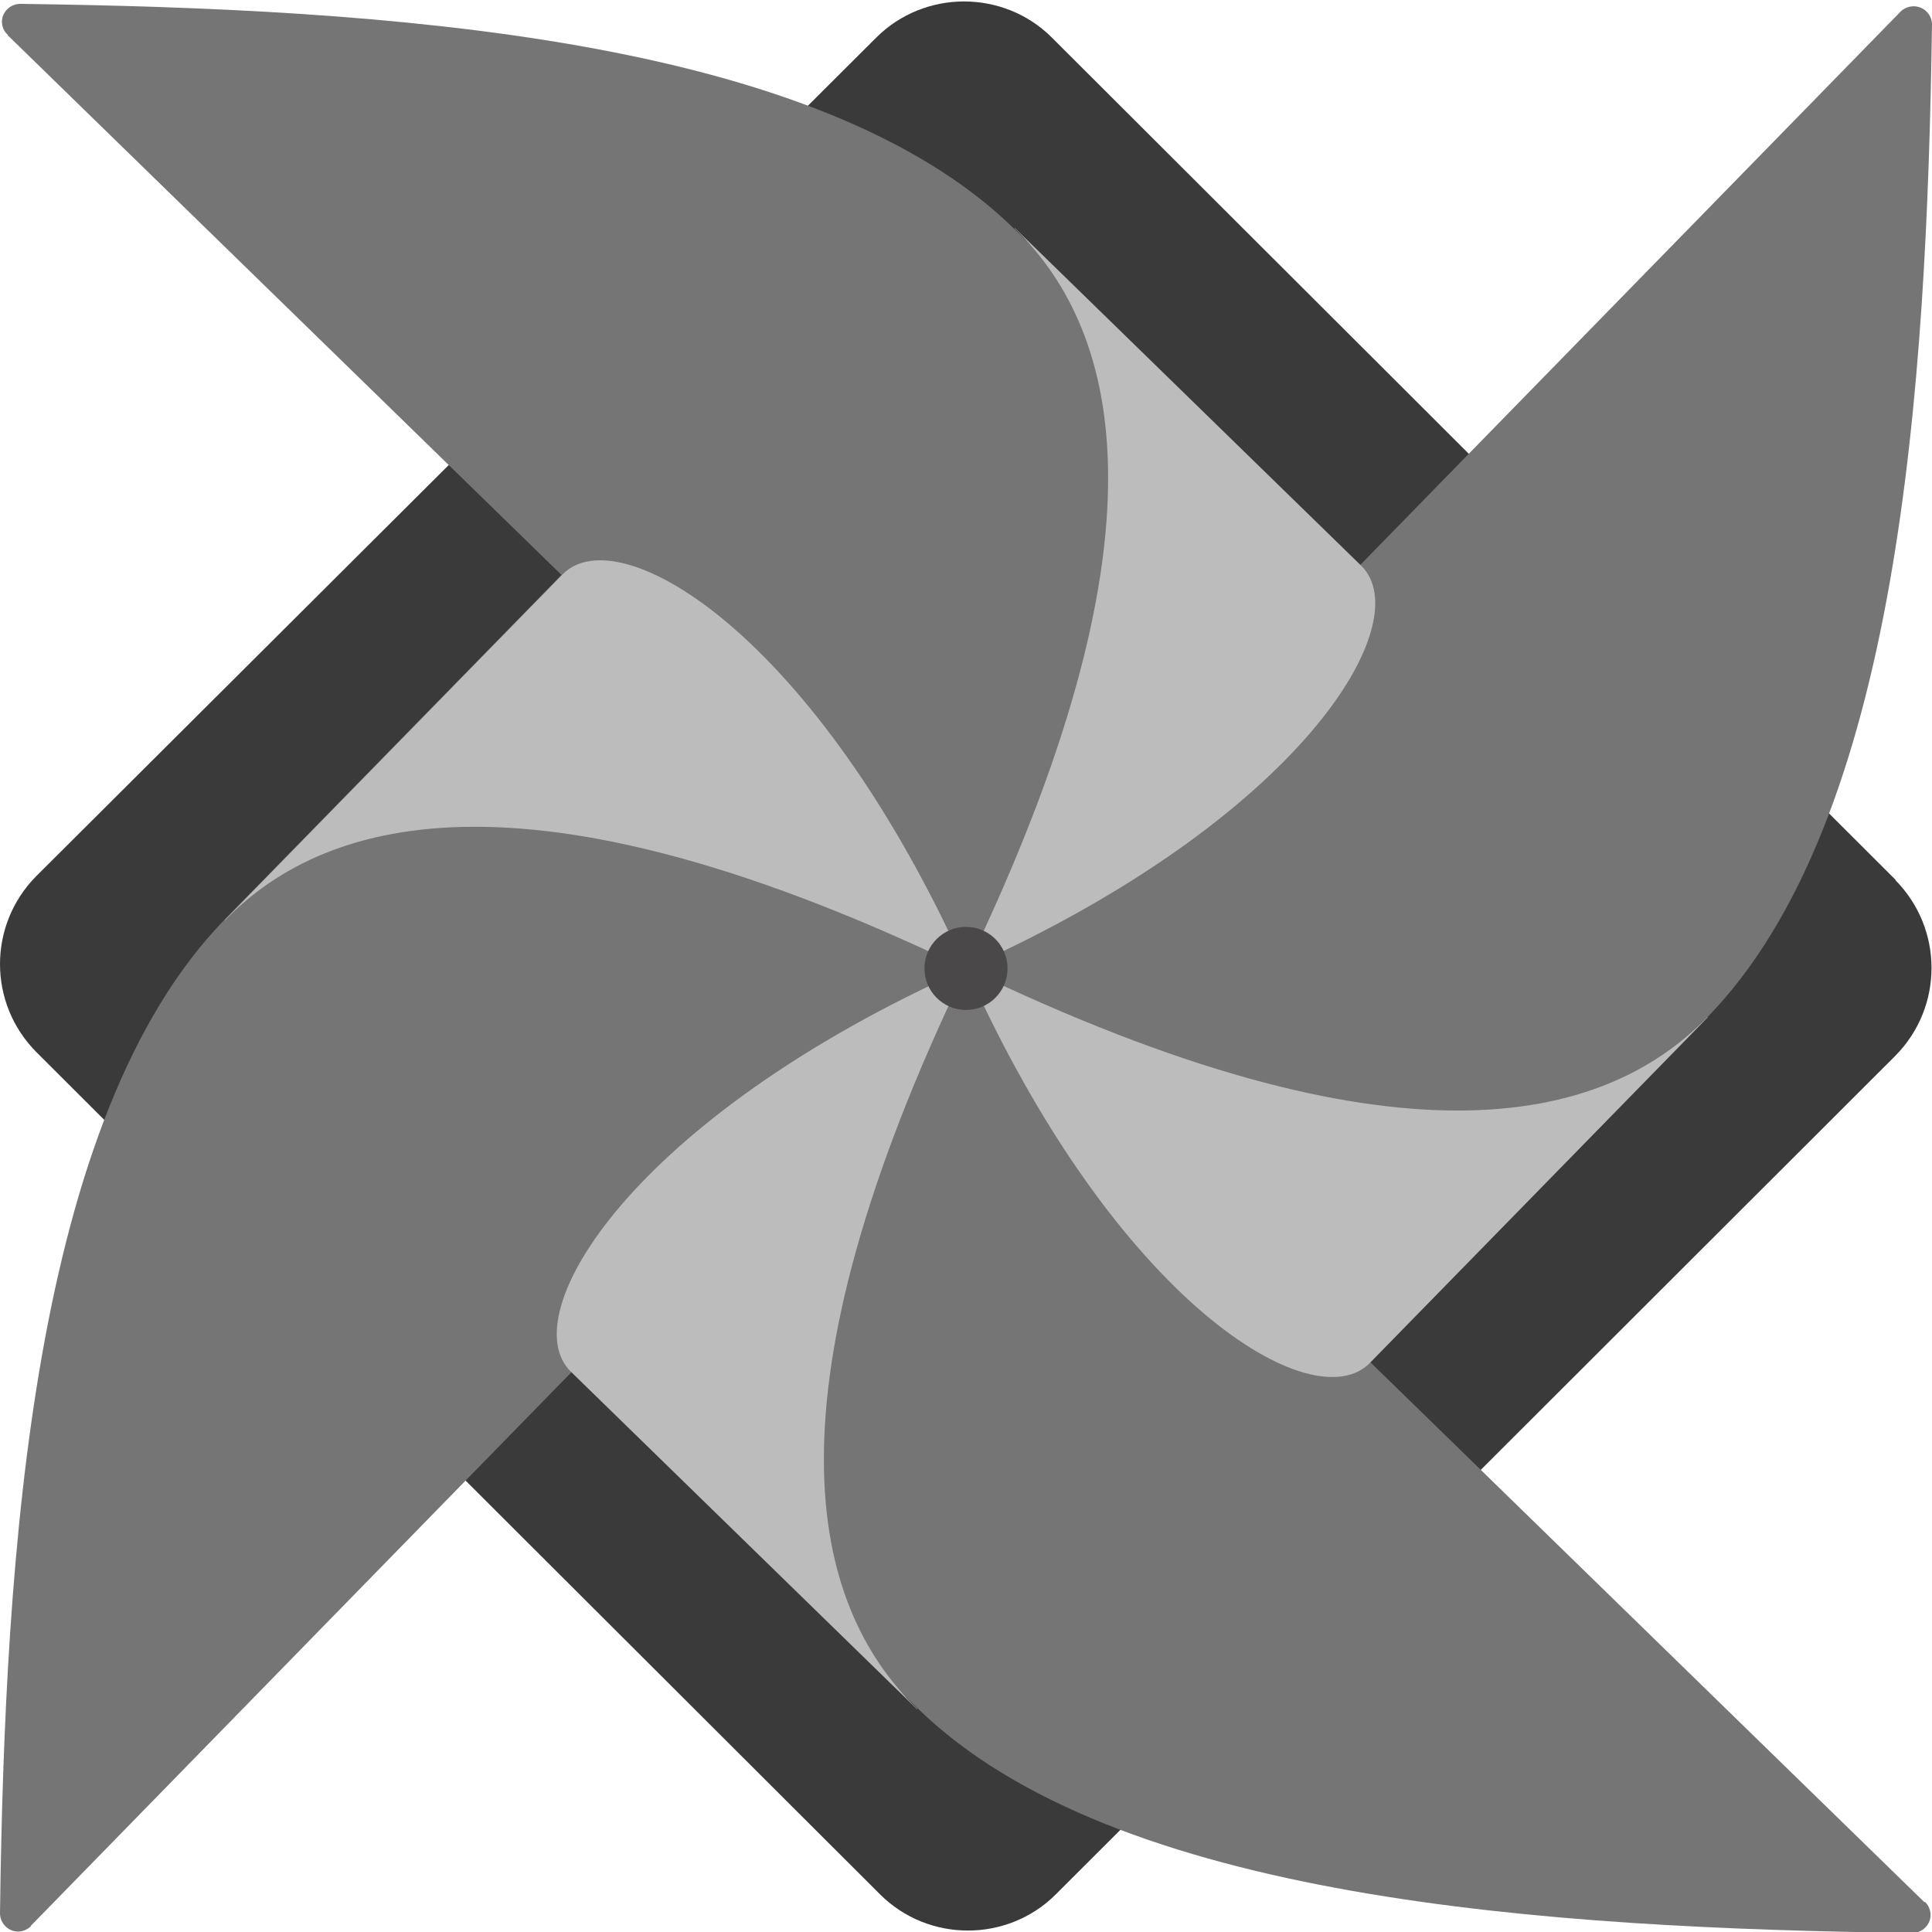 <?xml version="1.0" encoding="UTF-8"?>
<svg id="Layer_4_copy_2" xmlns="http://www.w3.org/2000/svg" width="40" height="40" viewBox="0 0 40 40">
  <defs>
    <style>
      .cls-1 {
        fill: #3a3a3a;
      }

      .cls-2 {
        fill: #757575;
      }

      .cls-3 {
        fill: #4a4848;
      }

      .cls-4 {
        fill: #bcbcbc;
      }
    </style>
  </defs>
  <path class="cls-1" d="M39.25,18.22L21.78.78c-1-1-2.64-1-3.64,0l-3.63,3.62,4.6,4.59c1.07-.36,2.3-.12,3.15.73.83.83,1.11,2.06.73,3.16l4.43,4.43c1.06-.37,2.31-.13,3.17.72,1.2,1.19,1.2,3.13,0,4.33-.38.38-.86.66-1.38.8-1.06.28-2.19-.02-2.96-.79-.9-.9-1.12-2.22-.67-3.33l-4.12-4.12v10.87c.28.14.57.34.81.58,1.2,1.2,1.2,3.13,0,4.33-1.2,1.2-3.14,1.2-4.33,0,0,0,0,0,0,0-1.2-1.2-1.2-3.13,0-4.33.29-.29.63-.51,1-.67v-10.97c-.35-.15-.71-.37-1-.66-.88-.88-1.14-2.2-.66-3.35l-4.54-4.53L.75,18.14c-1,1.01-1,2.63,0,3.64l17.47,17.44c1,1,2.64,1,3.64,0l17.38-17.36c1-1.01,1-2.63,0-3.64"/>
  <g>
    <path class="cls-2" d="M.64,39.87l19.15-19.61c.12-.12.14-.31.04-.45-1.16-1.62-3.31-1.91-4.11-3-2.36-3.23-2.96-5.06-3.97-4.95-.07.01-.14.04-.18.1l-6.92,7.08C.68,23.12.1,32.09,0,39.61c0,.21.17.38.37.38.1,0,.2-.04.27-.11h0Z"/>
    <path class="cls-2" d="M39.84,39.38l-19.63-19.13c-.12-.12-.31-.14-.45-.04-1.63,1.16-1.91,3.31-3,4.1-3.24,2.36-5.07,2.95-4.95,3.97.01.07.04.14.1.18l7.09,6.91c4.08,3.98,13.06,4.55,20.59,4.65.21,0,.38-.17.38-.37,0-.1-.04-.2-.11-.27h0Z"/>
    <path class="cls-4" d="M18.99,35.38c-2.23-2.17-3.26-6.47,1.01-15.32-6.94,3.1-9.38,7.17-8.18,8.34l7.17,6.99Z"/>
    <path class="cls-2" d="M39.35.24l-19.15,19.61c-.12.12-.14.31-.04.45,1.17,1.62,3.31,1.91,4.11,3,2.36,3.23,2.96,5.06,3.97,4.95.07-.01.14-.04.18-.1l6.92-7.08c3.98-4.07,4.55-13.05,4.66-20.56,0-.21-.17-.38-.38-.38-.1,0-.2.04-.27.11h0Z"/>
    <path class="cls-4" d="M35.35,21.06c-2.17,2.23-6.48,3.26-15.34-1.01,3.1,6.93,7.18,9.36,8.35,8.17l7-7.16Z"/>
    <path class="cls-2" d="M.16.73l19.63,19.13c.12.12.31.14.45.04,1.63-1.16,1.91-3.31,3-4.1,3.24-2.36,5.07-2.95,4.95-3.97-.01-.07-.04-.14-.1-.18l-7.09-6.91C16.93.75,7.95.18.42.08c-.21,0-.38.17-.38.37,0,.1.04.2.12.27h0Z"/>
    <path class="cls-4" d="M21.01,4.73c2.23,2.17,3.26,6.47-1.01,15.32,6.94-3.1,9.38-7.17,8.18-8.34l-7.17-6.99Z"/>
    <path class="cls-4" d="M4.66,19.05c2.17-2.23,6.48-3.26,15.34,1.01-3.1-6.93-7.18-9.36-8.35-8.17l-7,7.16Z"/>
    <circle class="cls-3" cx="20" cy="20.05" r=".86"/>
  </g>
</svg>
